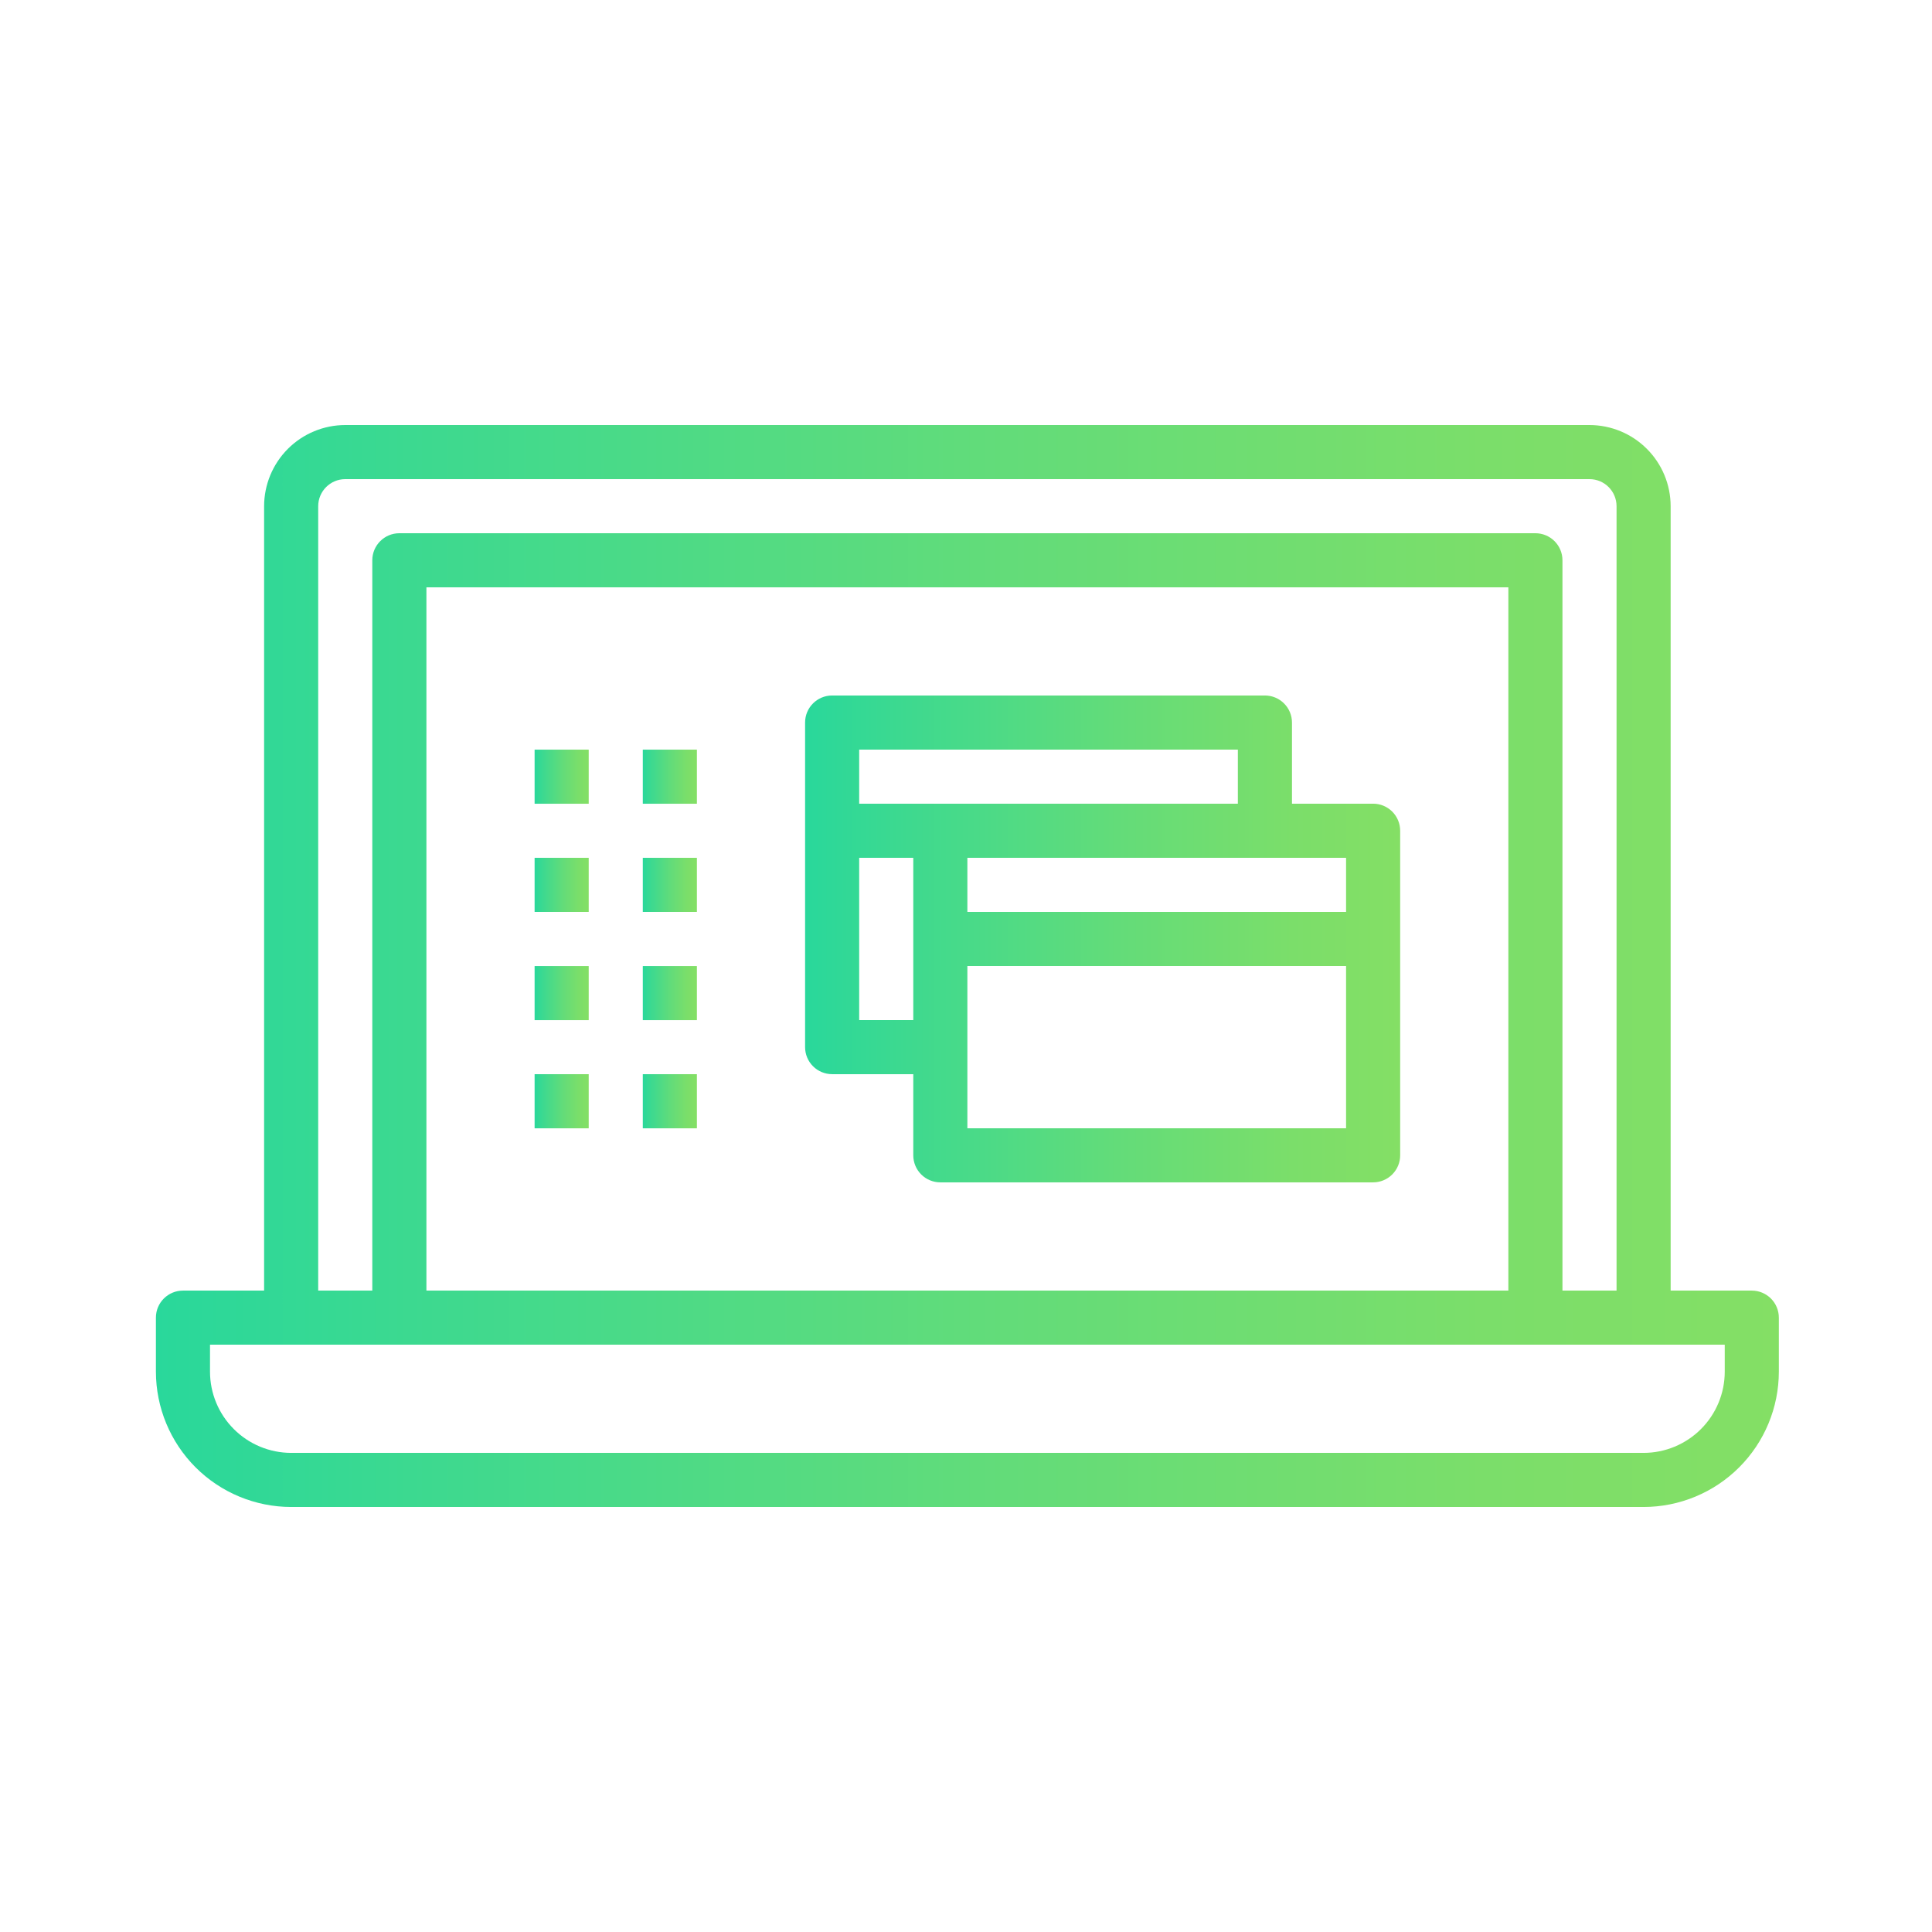 <svg width="80" height="80" viewBox="0 0 80 80" fill="none" xmlns="http://www.w3.org/2000/svg">
<path d="M22.137 31.041H24.377V33.281H22.137V31.041Z" fill="url(#paint0_linear_2179_2218)"/>
<path d="M22.137 35.52H24.377V37.76H22.137V35.52Z" fill="url(#paint1_linear_2179_2218)"/>
<path d="M22.137 40.002H24.377V42.242H22.137V40.002Z" fill="url(#paint2_linear_2179_2218)"/>
<path d="M22.137 44.48H24.377V46.721H22.137V44.48Z" fill="url(#paint3_linear_2179_2218)"/>
<path d="M26.617 31.041H28.857V33.281H26.617V31.041Z" fill="url(#paint4_linear_2179_2218)"/>
<path d="M26.617 35.52H28.857V37.76H26.617V35.52Z" fill="url(#paint5_linear_2179_2218)"/>
<path d="M26.617 40.002H28.857V42.242H26.617V40.002Z" fill="url(#paint6_linear_2179_2218)"/>
<path d="M26.617 44.48H28.857V46.721H26.617V44.48Z" fill="url(#paint7_linear_2179_2218)"/>
<path d="M72.538 53.441H69.178V20.96C69.177 20.069 68.823 19.215 68.192 18.585C67.563 17.955 66.709 17.601 65.818 17.6H14.296C13.405 17.601 12.551 17.955 11.921 18.585C11.292 19.215 10.937 20.069 10.936 20.96V53.441H7.576C6.958 53.441 6.456 53.942 6.456 54.561V56.801C6.458 58.285 7.048 59.709 8.098 60.759C9.148 61.809 10.572 62.399 12.056 62.401H68.058C69.543 62.399 70.966 61.809 72.016 60.759C73.066 59.709 73.656 58.285 73.658 56.801V54.561C73.658 54.264 73.54 53.979 73.33 53.769C73.12 53.559 72.835 53.441 72.538 53.441L72.538 53.441ZM13.176 20.96C13.177 20.341 13.678 19.84 14.296 19.84H65.818C66.436 19.84 66.937 20.341 66.938 20.96V53.441H64.698V23.2C64.698 22.903 64.58 22.618 64.37 22.408C64.16 22.198 63.875 22.08 63.578 22.08H16.536C15.918 22.08 15.416 22.581 15.416 23.2V53.441H13.176V20.96ZM62.458 24.32V53.441H17.657V24.32H62.458ZM71.418 56.801C71.417 57.692 71.062 58.546 70.433 59.175C69.803 59.805 68.949 60.16 68.058 60.161H12.056C11.165 60.16 10.311 59.805 9.682 59.175C9.052 58.546 8.697 57.692 8.696 56.801V55.681H71.418L71.418 56.801Z" fill="url(#paint8_linear_2179_2218)"/>
<path d="M34.457 44.479H37.817V47.839C37.817 48.136 37.935 48.421 38.145 48.631C38.355 48.841 38.64 48.959 38.937 48.959H56.858C57.155 48.959 57.44 48.841 57.65 48.631C57.86 48.421 57.978 48.136 57.978 47.839V34.399C57.978 34.102 57.86 33.817 57.65 33.607C57.44 33.397 57.155 33.279 56.858 33.279H53.498V29.919C53.498 29.622 53.38 29.337 53.169 29.127C52.959 28.917 52.675 28.799 52.377 28.799H34.457C33.838 28.799 33.337 29.3 33.337 29.919V43.359C33.337 43.656 33.455 43.941 33.665 44.151C33.875 44.361 34.16 44.479 34.457 44.479ZM40.057 46.719V39.999H55.738V46.719H40.057ZM55.738 35.519V37.759H40.057V35.519H55.738ZM35.577 31.039H51.257V33.279H35.577V31.039ZM35.577 35.519H37.817V42.239H35.577V35.519Z" fill="url(#paint9_linear_2179_2218)"/>
<defs>
<linearGradient id="paint0_linear_2179_2218" x1="22.137" y1="32.161" x2="24.377" y2="32.161" gradientUnits="userSpaceOnUse">
<stop stop-color="#29D89B"/>
<stop offset="0.156" stop-color="#3CD990"/>
<stop offset="0.525" stop-color="#63DC79"/>
<stop offset="0.819" stop-color="#7BDE6A"/>
<stop offset="1" stop-color="#84DF65"/>
</linearGradient>
<linearGradient id="paint1_linear_2179_2218" x1="22.137" y1="36.64" x2="24.377" y2="36.64" gradientUnits="userSpaceOnUse">
<stop stop-color="#29D89B"/>
<stop offset="0.156" stop-color="#3CD990"/>
<stop offset="0.525" stop-color="#63DC79"/>
<stop offset="0.819" stop-color="#7BDE6A"/>
<stop offset="1" stop-color="#84DF65"/>
</linearGradient>
<linearGradient id="paint2_linear_2179_2218" x1="22.137" y1="41.122" x2="24.377" y2="41.122" gradientUnits="userSpaceOnUse">
<stop stop-color="#29D89B"/>
<stop offset="0.156" stop-color="#3CD990"/>
<stop offset="0.525" stop-color="#63DC79"/>
<stop offset="0.819" stop-color="#7BDE6A"/>
<stop offset="1" stop-color="#84DF65"/>
</linearGradient>
<linearGradient id="paint3_linear_2179_2218" x1="22.137" y1="45.6" x2="24.377" y2="45.6" gradientUnits="userSpaceOnUse">
<stop stop-color="#29D89B"/>
<stop offset="0.156" stop-color="#3CD990"/>
<stop offset="0.525" stop-color="#63DC79"/>
<stop offset="0.819" stop-color="#7BDE6A"/>
<stop offset="1" stop-color="#84DF65"/>
</linearGradient>
<linearGradient id="paint4_linear_2179_2218" x1="26.617" y1="32.161" x2="28.857" y2="32.161" gradientUnits="userSpaceOnUse">
<stop stop-color="#29D89B"/>
<stop offset="0.156" stop-color="#3CD990"/>
<stop offset="0.525" stop-color="#63DC79"/>
<stop offset="0.819" stop-color="#7BDE6A"/>
<stop offset="1" stop-color="#84DF65"/>
</linearGradient>
<linearGradient id="paint5_linear_2179_2218" x1="26.617" y1="36.64" x2="28.857" y2="36.64" gradientUnits="userSpaceOnUse">
<stop stop-color="#29D89B"/>
<stop offset="0.156" stop-color="#3CD990"/>
<stop offset="0.525" stop-color="#63DC79"/>
<stop offset="0.819" stop-color="#7BDE6A"/>
<stop offset="1" stop-color="#84DF65"/>
</linearGradient>
<linearGradient id="paint6_linear_2179_2218" x1="26.617" y1="41.122" x2="28.857" y2="41.122" gradientUnits="userSpaceOnUse">
<stop stop-color="#29D89B"/>
<stop offset="0.156" stop-color="#3CD990"/>
<stop offset="0.525" stop-color="#63DC79"/>
<stop offset="0.819" stop-color="#7BDE6A"/>
<stop offset="1" stop-color="#84DF65"/>
</linearGradient>
<linearGradient id="paint7_linear_2179_2218" x1="26.617" y1="45.6" x2="28.857" y2="45.6" gradientUnits="userSpaceOnUse">
<stop stop-color="#29D89B"/>
<stop offset="0.156" stop-color="#3CD990"/>
<stop offset="0.525" stop-color="#63DC79"/>
<stop offset="0.819" stop-color="#7BDE6A"/>
<stop offset="1" stop-color="#84DF65"/>
</linearGradient>
<linearGradient id="paint8_linear_2179_2218" x1="6.456" y1="40" x2="73.658" y2="40" gradientUnits="userSpaceOnUse">
<stop stop-color="#29D89B"/>
<stop offset="0.156" stop-color="#3CD990"/>
<stop offset="0.525" stop-color="#63DC79"/>
<stop offset="0.819" stop-color="#7BDE6A"/>
<stop offset="1" stop-color="#84DF65"/>
</linearGradient>
<linearGradient id="paint9_linear_2179_2218" x1="33.337" y1="38.879" x2="57.978" y2="38.879" gradientUnits="userSpaceOnUse">
<stop stop-color="#29D89B"/>
<stop offset="0.156" stop-color="#3CD990"/>
<stop offset="0.525" stop-color="#63DC79"/>
<stop offset="0.819" stop-color="#7BDE6A"/>
<stop offset="1" stop-color="#84DF65"/>
</linearGradient>
</defs>
</svg>
